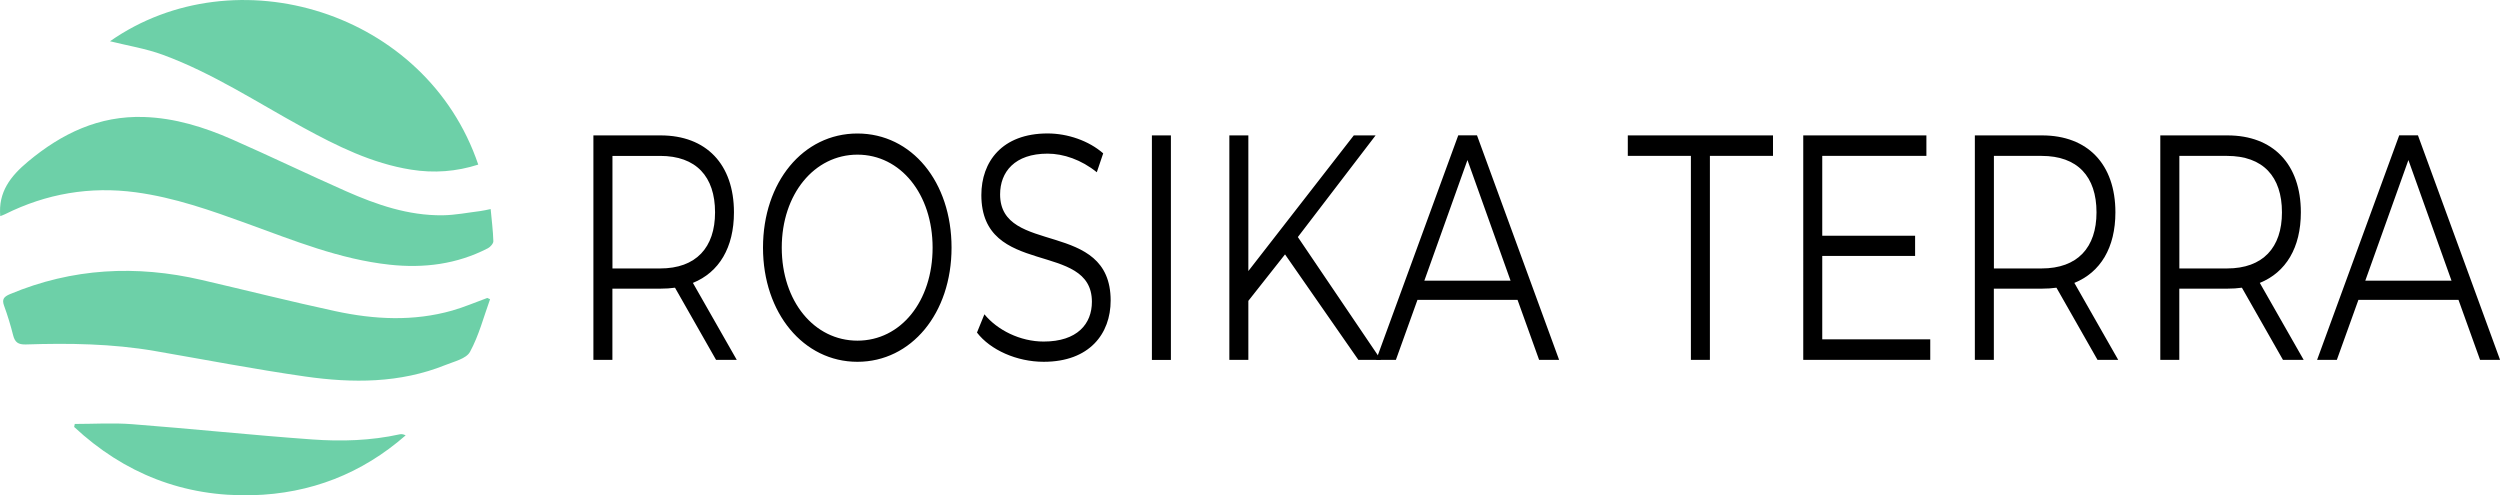 <svg xmlns="http://www.w3.org/2000/svg" viewBox="0 0 500 99.05"><path d="M143.21 71.97 135 57.54c-.92.13-1.85.19-2.87.19h-9.65v14.24h-3.8V27.08h13.44c9.13 0 14.67 5.77 14.67 15.39 0 7.06-2.98 11.99-8.21 14.11l8.77 15.39h-4.16Zm-.2-29.5c0-7.18-3.8-11.29-10.98-11.29h-9.54v22.51h9.54c7.18 0 10.98-4.17 10.98-11.22Zm9.59 7.06c0-13.08 8-22.83 18.88-22.83s18.83 9.68 18.83 22.83-8.06 22.83-18.83 22.83-18.88-9.75-18.88-22.83Zm33.92 0c0-10.71-6.41-18.6-15.03-18.6s-15.14 7.89-15.14 18.6 6.46 18.6 15.14 18.6 15.03-7.89 15.03-18.6Zm8.87 16.99 1.49-3.66c2.57 3.14 7.13 5.45 11.85 5.45 6.72 0 9.65-3.53 9.65-7.95 0-12.31-22.11-4.75-22.11-21.36 0-6.61 4.1-12.31 13.24-12.31 4.05 0 8.26 1.47 11.13 3.98l-1.28 3.78c-3.08-2.5-6.67-3.72-9.85-3.72-6.57 0-9.49 3.66-9.49 8.15 0 12.31 22.11 4.87 22.11 21.23 0 6.61-4.21 12.25-13.39 12.25-5.39 0-10.67-2.37-13.34-5.84Zm34.99-39.44h3.8v44.9h-3.8v-44.9Zm26.63 23.79-7.34 9.3v11.8h-3.8V27.08h3.8v27.13l21.09-27.13h4.36l-15.55 20.33 16.62 24.56h-4.52L257 50.87Z"/><path d="M303.5 59.98h-20.01l-4.31 11.99h-3.95l16.42-44.9h3.75l16.42 44.9h-4l-4.31-11.99Zm-1.39-3.85-8.62-24.12-8.62 24.12h17.24Zm36.07-24.95h-12.62v-4.1h29.04v4.1h-12.62v40.79h-3.8V31.18Zm47.87 36.69v4.1h-25.4V27.08h24.63v4.1h-20.83v15.97h18.57v4.04h-18.57v16.67h21.6Zm33.45 4.1-8.21-14.43c-.92.13-1.85.19-2.87.19h-9.65v14.24h-3.8V27.08h13.44c9.13 0 14.67 5.77 14.67 15.39 0 7.06-2.98 11.99-8.21 14.11l8.77 15.39h-4.16Zm-.2-29.5c0-7.18-3.8-11.29-10.98-11.29h-9.54v22.51h9.54c7.18 0 10.98-4.17 10.98-11.22Zm37.29 29.5-8.21-14.43c-.92.13-1.85.19-2.87.19h-9.65v14.24h-3.8V27.08h13.44c9.13 0 14.67 5.77 14.67 15.39 0 7.06-2.98 11.99-8.21 14.11l8.77 15.39h-4.16Zm-.2-29.5c0-7.18-3.8-11.29-10.98-11.29h-9.54v22.51h9.54c7.18 0 10.98-4.17 10.98-11.22Zm35.3 17.51h-20.01l-4.31 11.99h-3.95l16.42-44.9h3.75l16.42 44.9h-4l-4.31-11.99Zm-1.39-3.85-8.62-24.12-8.62 24.12h17.24Z"/><path d="M98.01 59.85c-1.28 3.54-2.23 7.25-4.01 10.52-.74 1.37-3.18 1.93-4.94 2.64-9.09 3.66-18.57 3.64-28.03 2.29-10.06-1.44-20.05-3.37-30.07-5.1-8.54-1.47-17.15-1.59-25.76-1.31-1.56.05-2.22-.42-2.58-1.86-.5-1.98-1.1-3.95-1.8-5.87-.49-1.33-.03-1.82 1.19-2.34 12.47-5.22 25.26-5.86 38.32-2.83 8.93 2.07 17.82 4.32 26.78 6.25 7.76 1.67 15.59 2.07 23.34-.13 2.38-.68 4.67-1.67 7.01-2.52l.55.25Zm.12-18.05c.21 2.28.48 4.35.54 6.44.01.47-.61 1.16-1.11 1.42-6.18 3.19-12.79 4.02-19.63 3.28-9.98-1.08-19.18-4.84-28.5-8.22-7.27-2.64-14.56-5.22-22.27-6.26-9.16-1.23-17.88.26-26.15 4.38-.32.16-.67.27-.96.39-.43-4.82 2.06-8.01 5.56-10.92 6.75-5.63 14.21-9.2 23.17-8.91 6.19.2 12.04 2.02 17.66 4.49 7.64 3.36 15.15 6.99 22.78 10.36 6.13 2.71 12.45 4.88 19.27 4.81 2.54-.03 5.07-.54 7.6-.85.6-.07 1.19-.23 2.05-.4ZM22 8.25C47.09-9.3 85.25 2.2 95.65 32.92c-4.41 1.41-8.85 1.74-13.43 1.01-7.85-1.25-14.81-4.72-21.66-8.46-9.22-5.04-18.04-10.85-27.96-14.5-3.42-1.26-7.08-1.84-10.6-2.72Zm-7.06 76.54c3.84 0 7.7-.25 11.52.05 12 .92 23.97 2.19 35.98 3.05 5.84.42 11.73.25 17.52-1.03.35-.08.73-.01 1.17.21-8.75 7.66-19.04 11.66-30.62 11.97-13.75.37-25.67-4.33-35.68-13.65l.12-.59Z" style="fill:#6dd0a8"/></svg>